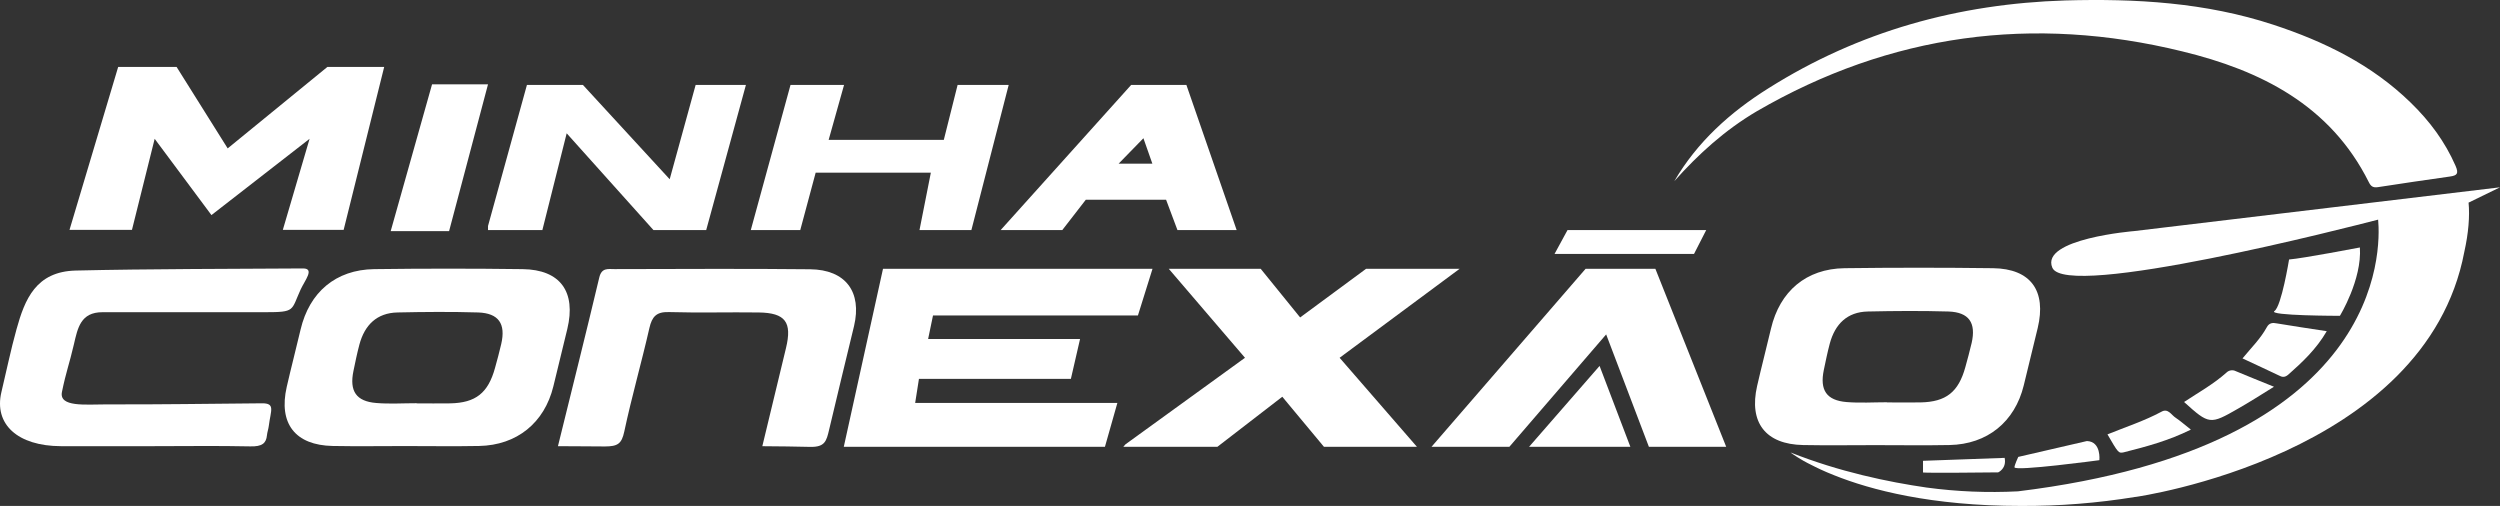 <svg width="168" height="34" viewBox="0 0 168 34" fill="none" xmlns="http://www.w3.org/2000/svg">
<rect x="0" y="0" width="168" height="34" fill="#333333" stroke="none"/>
<g clip-path="url(#clip0_54_2378)">
<path d="M10.216 29.983C8.175 29.983 6.133 29.988 4.093 29.983C1.183 29.973 -0.419 28.508 0.095 26.347C0.434 24.937 0.72 23.521 1.111 22.122C1.666 20.121 2.408 18.245 5.091 18.181C9.853 18.068 16.039 18.068 20.363 18.039C21.168 18.039 20.483 18.841 20.203 19.454C19.553 20.878 19.87 20.98 17.816 20.98C14.173 20.98 10.53 20.98 6.887 20.98C5.418 20.98 5.222 22.038 4.965 23.144C4.651 24.491 4.441 24.979 4.164 26.333C3.946 27.376 5.753 27.175 7.139 27.175C11.062 27.184 13.681 27.134 17.604 27.102C18.518 27.095 18.194 27.571 18.063 28.622C18.037 28.838 17.959 29.041 17.939 29.253C17.887 29.788 17.615 30.017 16.82 29.997C14.62 29.949 12.417 29.983 10.216 29.983Z" fill="white"/>
<path d="M35.126 18.086C31.795 18.042 28.466 18.042 25.14 18.086C22.561 18.123 20.789 19.638 20.198 22.15C19.896 23.436 19.562 24.713 19.268 26C18.706 28.458 19.838 29.922 22.358 29.969C23.973 30 25.587 29.975 27.2 29.975C28.866 29.975 30.532 30.001 32.197 29.969C34.736 29.92 36.587 28.413 37.186 25.962C37.501 24.678 37.813 23.393 38.123 22.109C38.724 19.606 37.655 18.12 35.126 18.086ZM33.683 23.117C33.558 23.66 33.411 24.196 33.263 24.733C32.8 26.412 31.965 27.073 30.251 27.106C29.498 27.12 28.744 27.106 27.991 27.106V27.096C27.087 27.096 26.178 27.156 25.281 27.081C23.93 26.969 23.472 26.278 23.752 24.928C23.875 24.334 23.996 23.738 24.152 23.153C24.506 21.837 25.325 21.027 26.712 20.997C28.518 20.958 30.328 20.943 32.134 20.997C33.516 21.048 33.996 21.758 33.683 23.117Z" fill="white"/>
<path d="M37.494 29.983C38.443 26.127 39.381 22.396 40.27 18.652C40.431 17.97 40.869 18.085 41.297 18.084C45.679 18.078 50.063 18.046 54.447 18.095C56.828 18.122 57.935 19.618 57.391 21.913C56.836 24.236 56.26 26.55 55.717 28.876C55.538 29.642 55.434 30.049 54.453 30.031C53.454 30.013 52.328 29.985 51.228 29.985C51.774 27.719 52.295 25.555 52.818 23.392C53.24 21.652 52.781 21.023 50.992 20.998C48.977 20.97 46.961 21.031 44.946 20.971C44.117 20.948 43.816 21.269 43.639 22.046C43.109 24.372 42.448 26.668 41.952 28.999C41.773 29.838 41.5 29.995 40.656 30.002C39.651 30.001 38.642 29.983 37.494 29.983Z" fill="white"/>
<path d="M133.936 18.023C130.605 17.98 127.276 17.98 123.949 18.023C121.371 18.06 119.599 19.576 119.009 22.088C118.707 23.373 118.372 24.651 118.078 25.938C117.516 28.396 118.648 29.859 121.169 29.907C122.782 29.938 124.397 29.913 126.011 29.913C127.677 29.913 129.342 29.939 131.008 29.906C133.546 29.857 135.397 28.351 135.996 25.899C136.31 24.615 136.622 23.331 136.933 22.046C137.534 19.539 136.465 18.057 133.936 18.023ZM132.493 23.053C132.367 23.595 132.219 24.132 132.072 24.669C131.61 26.348 130.774 27.009 129.059 27.042C128.306 27.056 127.553 27.042 126.8 27.042V27.032C125.896 27.032 124.988 27.092 124.089 27.018C122.739 26.906 122.28 26.215 122.56 24.864C122.684 24.27 122.805 23.674 122.961 23.089C123.315 21.773 124.135 20.963 125.515 20.933C127.322 20.894 129.131 20.88 130.937 20.933C132.326 20.983 132.801 21.695 132.494 23.053H132.493Z" fill="white"/>
<path d="M59.338 18.062L56.703 30.024H74.252L75.087 27.079H61.499L61.753 25.462H71.963L72.58 22.78H62.37L62.698 21.199H76.469L77.449 18.062H59.338Z" fill="white"/>
<path d="M75.633 29.858L83.663 24.043L78.54 18.062H84.717L87.369 21.332L91.802 18.062H98.088L90.022 24.043L95.217 30.024H88.968L86.17 26.661L81.81 30.024H75.487" fill="white"/>
<path d="M96.198 30.024L106.553 18.062H111.241L116 30.024H110.805L107.934 22.472L101.43 30.024H96.198Z" fill="white"/>
<path d="M102.755 30.024L107.491 24.59L109.56 30.024H102.755Z" fill="white"/>
<path d="M168 12.587L143.43 15.527C143.43 15.527 137.092 16.041 137.916 17.988C138.835 20.16 157.927 15.248 159.811 14.759C159.995 16.78 160.243 30.007 135.605 33.018C133.557 33.123 131.505 33.038 129.472 32.764C126.907 32.395 123.587 31.703 120.325 30.406L120.338 30.416L120.366 30.437C120.372 30.441 120.377 30.445 120.382 30.45L120.436 30.489L120.452 30.5L120.538 30.56C120.679 30.657 120.894 30.794 121.183 30.961L121.199 30.97C121.264 31.007 121.333 31.046 121.407 31.082L121.46 31.111L121.682 31.223L121.767 31.266L121.99 31.378C122.101 31.43 122.212 31.484 122.323 31.538L122.407 31.576C122.518 31.627 122.629 31.677 122.75 31.729L122.817 31.757C122.957 31.817 123.103 31.877 123.261 31.939C125.704 32.918 129.772 33.999 135.808 33.999C138.381 34.011 140.951 33.808 143.492 33.393H143.521C143.521 33.393 163.003 30.656 165.602 16.923C165.885 15.66 165.974 14.516 165.888 13.617L168 12.587Z" fill="white"/>
<path d="M153.825 17.438C153.825 17.438 153.316 20.583 152.843 20.902C152.37 21.221 157.241 21.223 157.241 21.223C157.241 21.223 158.73 18.796 158.585 16.63C158.585 16.63 154.724 17.368 153.825 17.438Z" fill="white"/>
<path d="M112.513 12.175C114.054 9.536 116.266 7.545 118.835 5.935C124.934 2.089 131.614 0.254 138.786 0.03C143.522 -0.103 148.214 0.165 152.771 1.663C156.19 2.786 159.385 4.347 161.998 6.897C163.272 8.132 164.3 9.514 165.014 11.146C165.236 11.661 165.125 11.795 164.634 11.863C163.027 12.087 161.395 12.332 159.787 12.578C159.453 12.623 159.318 12.511 159.184 12.241C156.592 7.053 151.9 4.728 146.65 3.453C136.619 0.993 127.034 2.267 118.053 7.479C115.93 8.731 114.147 10.341 112.513 12.175Z" fill="white"/>
<path d="M156.358 22.256C155.643 23.482 154.709 24.346 153.755 25.19C153.533 25.371 153.358 25.352 153.139 25.23C152.344 24.849 151.549 24.487 150.696 24.085C151.292 23.361 151.909 22.758 152.326 21.994C152.485 21.693 152.724 21.673 153.001 21.732C154.093 21.913 155.165 22.075 156.358 22.256Z" fill="white"/>
<path d="M152.811 25.989C151.877 26.571 151.146 27.034 150.406 27.456C148.519 28.542 148.459 28.542 146.77 27.014C147.744 26.37 148.757 25.808 149.611 25.044C149.693 24.961 149.799 24.907 149.913 24.889C150.027 24.87 150.144 24.89 150.247 24.943C151.022 25.267 151.817 25.587 152.811 25.989Z" fill="white"/>
<path d="M141.622 29.19C142.855 28.688 144.106 28.285 145.26 27.663C145.696 27.421 145.915 27.887 146.193 28.065C146.527 28.289 146.81 28.546 147.227 28.869C145.736 29.612 144.229 30.014 142.715 30.396C142.357 30.477 142.337 30.416 141.622 29.19Z" fill="white"/>
<path d="M140.241 29.638L135.627 30.704C135.627 30.704 135.366 31.265 135.373 31.402C135.385 31.689 141.077 30.924 141.077 30.924C141.077 30.924 141.217 29.675 140.241 29.638Z" fill="white"/>
<path d="M134.713 30.769L129.226 30.966V31.743C129.045 31.803 134.277 31.743 134.277 31.743C134.277 31.743 134.858 31.496 134.713 30.769Z" fill="white"/>
<path d="M105.336 15.462L104.465 17.064H113.838L114.657 15.462H105.336Z" fill="white"/>
<path d="M50.453 15.462L53.123 5.706H56.721L55.685 9.399H63.043H63.424L64.351 5.706H67.784L65.277 15.462H61.79L62.553 11.603H54.813L53.777 15.462H50.453Z" fill="white"/>
<path d="M79.725 5.706H76.015L67.243 15.462H71.385L72.966 13.422H78.361L79.125 15.462H83.103L79.725 5.706ZM75.173 10.997L76.838 9.289L77.438 10.997H75.173Z" fill="white"/>
<path d="M4.671 15.447L7.942 4.496H11.866L15.3 9.972L22.003 4.496H25.818L23.093 15.447H19.006L20.804 9.328L14.209 14.454L10.394 9.328L8.868 15.447H4.671Z" fill="white"/>
<path d="M26.254 15.534L29.034 5.667H32.794L30.178 15.534H26.254Z" fill="white"/>
<path d="M32.794 15.187L35.41 5.706H39.171L45.003 12.045L46.747 5.706H50.126L47.456 15.462H43.913L38.081 8.958L36.447 15.462H32.794V15.187Z" fill="white"/>
</g>
<defs>
<clipPath id="clip0_54_2378">
<rect width="168" height="34" fill="white"/>
</clipPath>
</defs>
</svg>
